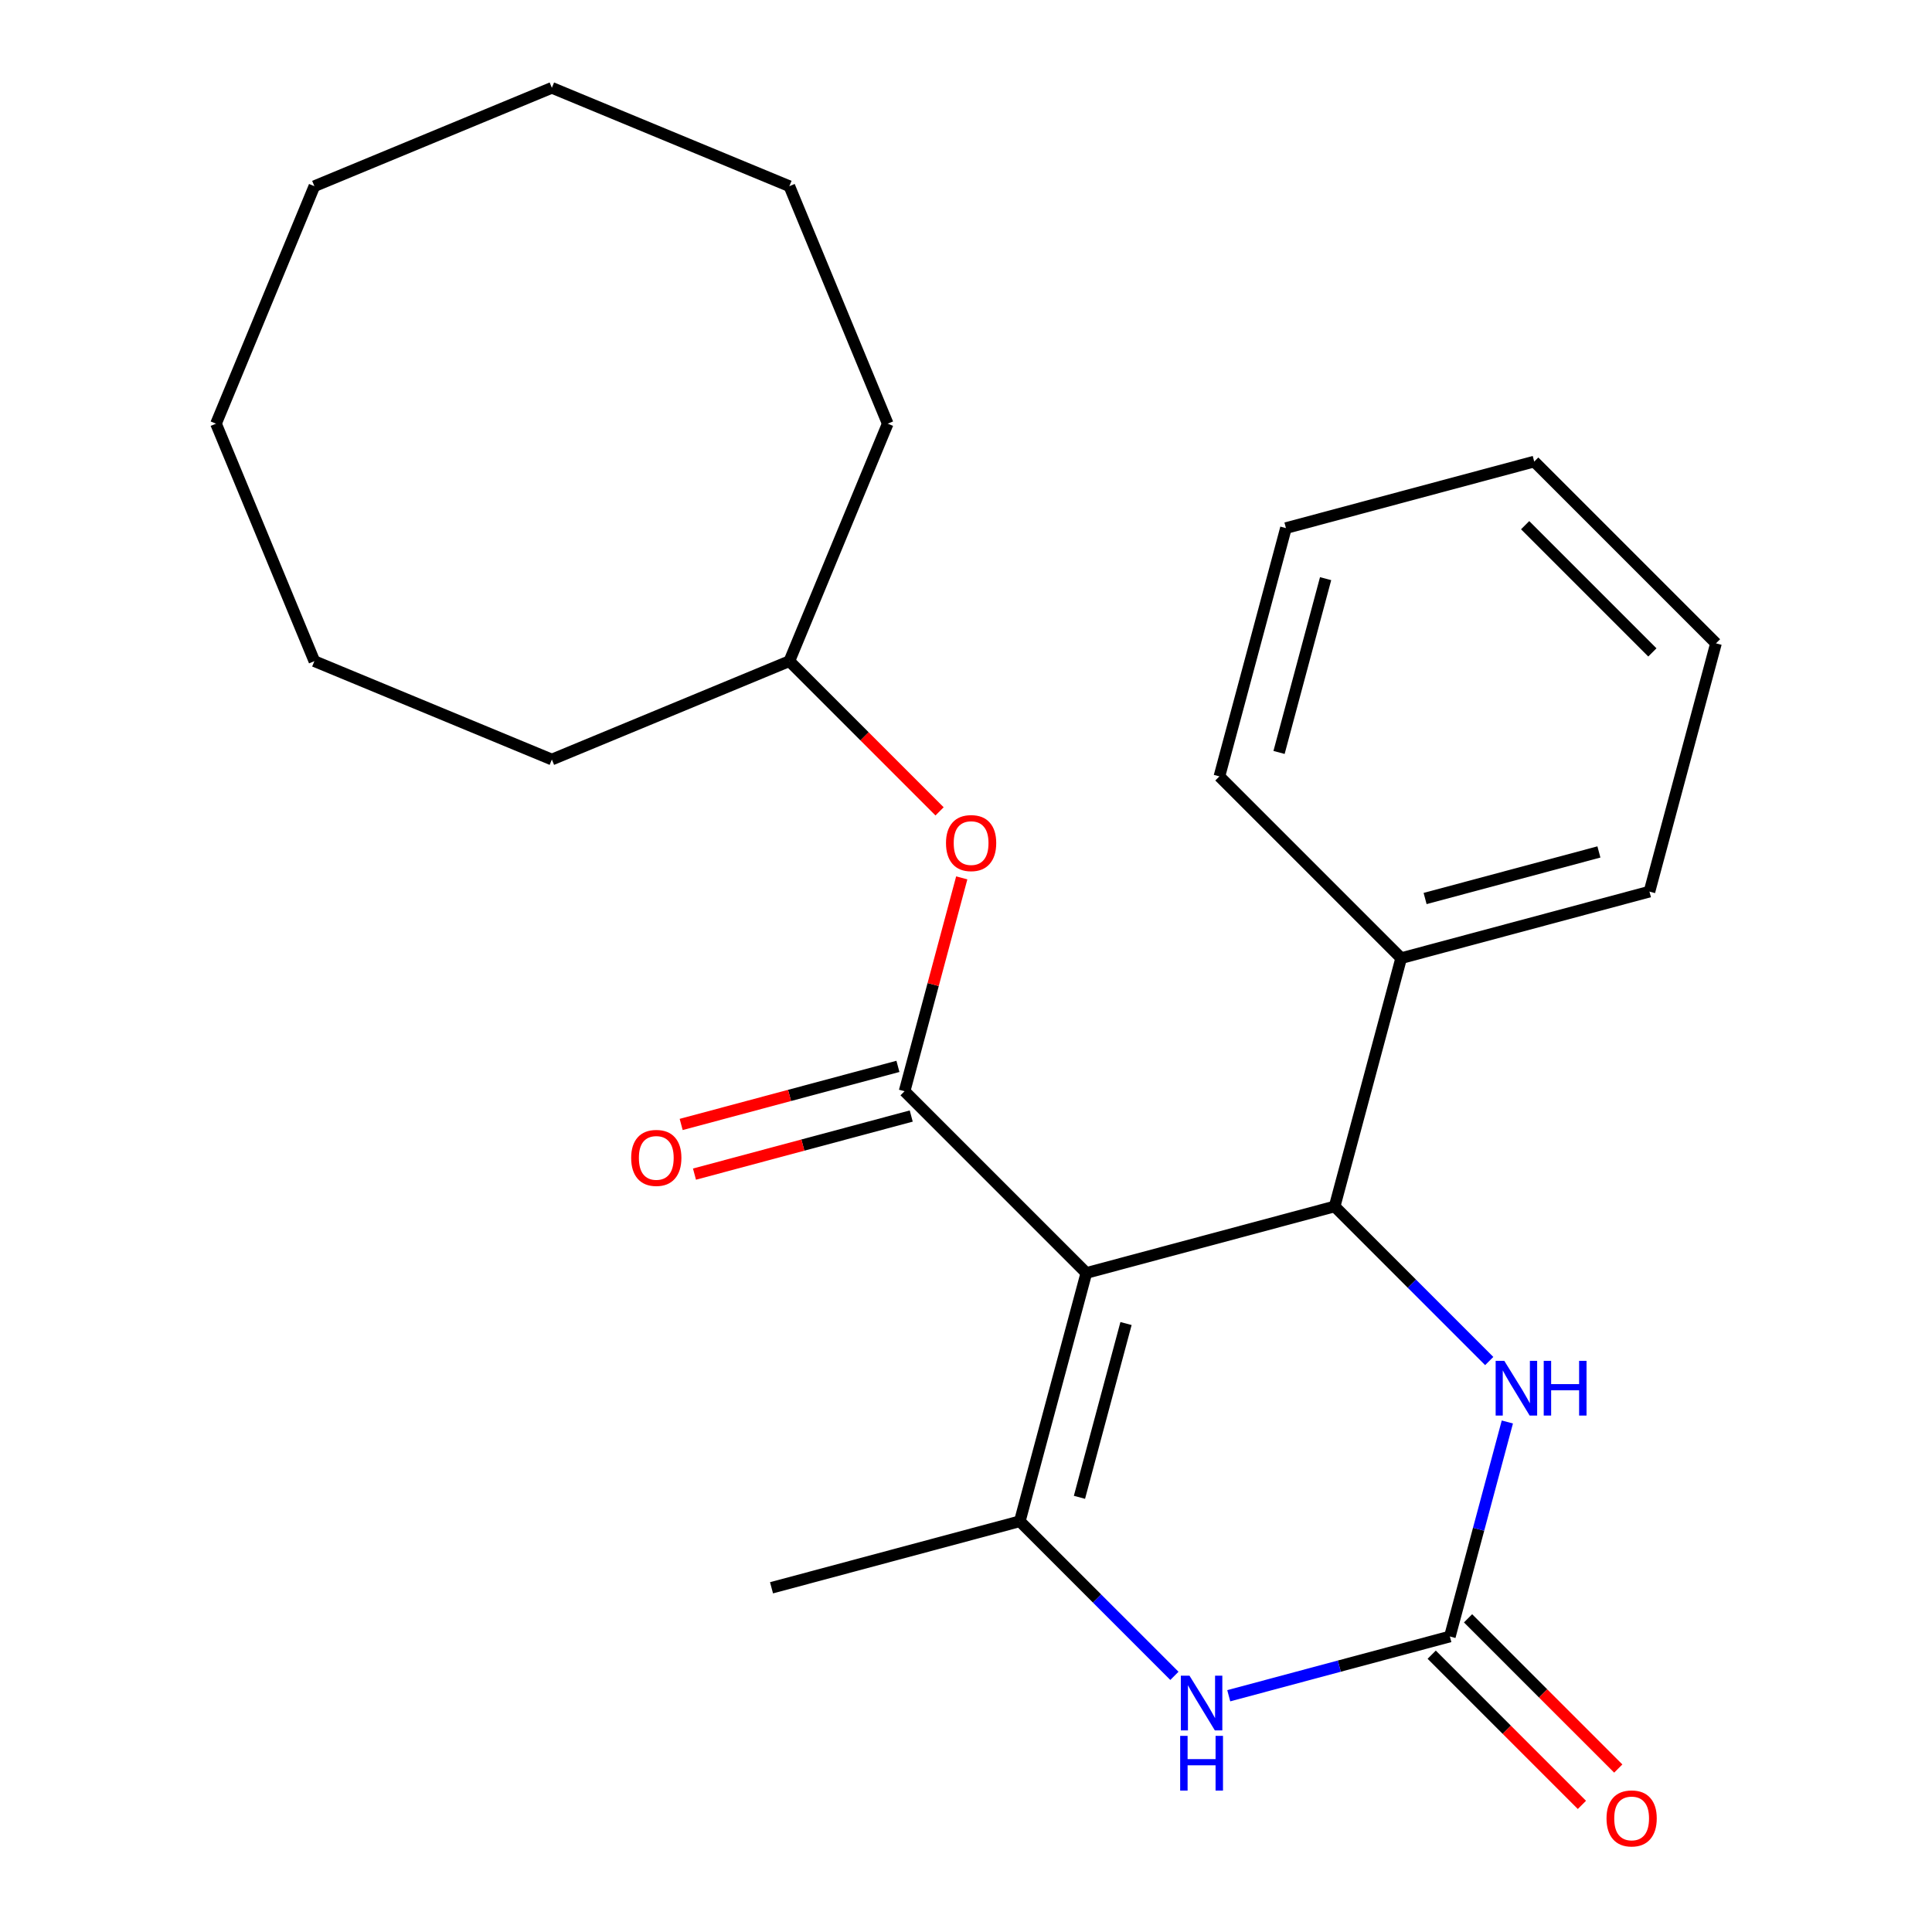 <?xml version='1.0' encoding='iso-8859-1'?>
<svg version='1.1' baseProfile='full'
              xmlns='http://www.w3.org/2000/svg'
                      xmlns:rdkit='http://www.rdkit.org/xml'
                      xmlns:xlink='http://www.w3.org/1999/xlink'
                  xml:space='preserve'
width='1000px' height='1000px' viewBox='0 0 1000 1000'>
<!-- END OF HEADER -->
<rect style='opacity:1.0;fill:#FFFFFF;stroke:none' width='1000' height='1000' x='0' y='0'> </rect>
<path class='bond-0' d='M 562.29,658.89 L 527.855,787.406' style='fill:none;fill-rule:evenodd;stroke:#000000;stroke-width:6px;stroke-linecap:butt;stroke-linejoin:miter;stroke-opacity:1' />
<path class='bond-0' d='M 582.828,685.054 L 558.723,775.015' style='fill:none;fill-rule:evenodd;stroke:#000000;stroke-width:6px;stroke-linecap:butt;stroke-linejoin:miter;stroke-opacity:1' />
<path class='bond-1' d='M 562.29,658.89 L 468.21,564.81' style='fill:none;fill-rule:evenodd;stroke:#000000;stroke-width:6px;stroke-linecap:butt;stroke-linejoin:miter;stroke-opacity:1' />
<path class='bond-2' d='M 562.29,658.89 L 690.806,624.454' style='fill:none;fill-rule:evenodd;stroke:#000000;stroke-width:6px;stroke-linecap:butt;stroke-linejoin:miter;stroke-opacity:1' />
<path class='bond-4' d='M 527.855,787.406 L 567.861,827.413' style='fill:none;fill-rule:evenodd;stroke:#000000;stroke-width:6px;stroke-linecap:butt;stroke-linejoin:miter;stroke-opacity:1' />
<path class='bond-4' d='M 567.861,827.413 L 607.868,867.419' style='fill:none;fill-rule:evenodd;stroke:#0000FF;stroke-width:6px;stroke-linecap:butt;stroke-linejoin:miter;stroke-opacity:1' />
<path class='bond-10' d='M 527.855,787.406 L 399.339,821.841' style='fill:none;fill-rule:evenodd;stroke:#000000;stroke-width:6px;stroke-linecap:butt;stroke-linejoin:miter;stroke-opacity:1' />
<path class='bond-6' d='M 468.21,564.81 L 483.005,509.595' style='fill:none;fill-rule:evenodd;stroke:#000000;stroke-width:6px;stroke-linecap:butt;stroke-linejoin:miter;stroke-opacity:1' />
<path class='bond-6' d='M 483.005,509.595 L 497.8,454.38' style='fill:none;fill-rule:evenodd;stroke:#FF0000;stroke-width:6px;stroke-linecap:butt;stroke-linejoin:miter;stroke-opacity:1' />
<path class='bond-7' d='M 464.767,551.958 L 408.672,566.989' style='fill:none;fill-rule:evenodd;stroke:#000000;stroke-width:6px;stroke-linecap:butt;stroke-linejoin:miter;stroke-opacity:1' />
<path class='bond-7' d='M 408.672,566.989 L 352.577,582.019' style='fill:none;fill-rule:evenodd;stroke:#FF0000;stroke-width:6px;stroke-linecap:butt;stroke-linejoin:miter;stroke-opacity:1' />
<path class='bond-7' d='M 471.654,577.661 L 415.559,592.692' style='fill:none;fill-rule:evenodd;stroke:#000000;stroke-width:6px;stroke-linecap:butt;stroke-linejoin:miter;stroke-opacity:1' />
<path class='bond-7' d='M 415.559,592.692 L 359.464,607.722' style='fill:none;fill-rule:evenodd;stroke:#FF0000;stroke-width:6px;stroke-linecap:butt;stroke-linejoin:miter;stroke-opacity:1' />
<path class='bond-5' d='M 690.806,624.454 L 730.813,664.461' style='fill:none;fill-rule:evenodd;stroke:#000000;stroke-width:6px;stroke-linecap:butt;stroke-linejoin:miter;stroke-opacity:1' />
<path class='bond-5' d='M 730.813,664.461 L 770.82,704.468' style='fill:none;fill-rule:evenodd;stroke:#0000FF;stroke-width:6px;stroke-linecap:butt;stroke-linejoin:miter;stroke-opacity:1' />
<path class='bond-9' d='M 690.806,624.454 L 725.242,495.938' style='fill:none;fill-rule:evenodd;stroke:#000000;stroke-width:6px;stroke-linecap:butt;stroke-linejoin:miter;stroke-opacity:1' />
<path class='bond-3' d='M 750.451,847.05 L 765.326,791.535' style='fill:none;fill-rule:evenodd;stroke:#000000;stroke-width:6px;stroke-linecap:butt;stroke-linejoin:miter;stroke-opacity:1' />
<path class='bond-3' d='M 765.326,791.535 L 780.201,736.02' style='fill:none;fill-rule:evenodd;stroke:#0000FF;stroke-width:6px;stroke-linecap:butt;stroke-linejoin:miter;stroke-opacity:1' />
<path class='bond-8' d='M 741.042,856.458 L 779.919,895.335' style='fill:none;fill-rule:evenodd;stroke:#000000;stroke-width:6px;stroke-linecap:butt;stroke-linejoin:miter;stroke-opacity:1' />
<path class='bond-8' d='M 779.919,895.335 L 818.796,934.212' style='fill:none;fill-rule:evenodd;stroke:#FF0000;stroke-width:6px;stroke-linecap:butt;stroke-linejoin:miter;stroke-opacity:1' />
<path class='bond-8' d='M 759.859,837.642 L 798.735,876.519' style='fill:none;fill-rule:evenodd;stroke:#000000;stroke-width:6px;stroke-linecap:butt;stroke-linejoin:miter;stroke-opacity:1' />
<path class='bond-8' d='M 798.735,876.519 L 837.612,915.396' style='fill:none;fill-rule:evenodd;stroke:#FF0000;stroke-width:6px;stroke-linecap:butt;stroke-linejoin:miter;stroke-opacity:1' />
<path class='bond-24' d='M 750.451,847.05 L 693.226,862.383' style='fill:none;fill-rule:evenodd;stroke:#000000;stroke-width:6px;stroke-linecap:butt;stroke-linejoin:miter;stroke-opacity:1' />
<path class='bond-24' d='M 693.226,862.383 L 636.001,877.717' style='fill:none;fill-rule:evenodd;stroke:#0000FF;stroke-width:6px;stroke-linecap:butt;stroke-linejoin:miter;stroke-opacity:1' />
<path class='bond-11' d='M 486.32,419.968 L 447.443,381.091' style='fill:none;fill-rule:evenodd;stroke:#FF0000;stroke-width:6px;stroke-linecap:butt;stroke-linejoin:miter;stroke-opacity:1' />
<path class='bond-11' d='M 447.443,381.091 L 408.566,342.214' style='fill:none;fill-rule:evenodd;stroke:#000000;stroke-width:6px;stroke-linecap:butt;stroke-linejoin:miter;stroke-opacity:1' />
<path class='bond-12' d='M 725.242,495.938 L 853.758,461.502' style='fill:none;fill-rule:evenodd;stroke:#000000;stroke-width:6px;stroke-linecap:butt;stroke-linejoin:miter;stroke-opacity:1' />
<path class='bond-12' d='M 737.632,465.07 L 827.593,440.965' style='fill:none;fill-rule:evenodd;stroke:#000000;stroke-width:6px;stroke-linecap:butt;stroke-linejoin:miter;stroke-opacity:1' />
<path class='bond-13' d='M 725.242,495.938 L 631.162,401.858' style='fill:none;fill-rule:evenodd;stroke:#000000;stroke-width:6px;stroke-linecap:butt;stroke-linejoin:miter;stroke-opacity:1' />
<path class='bond-14' d='M 408.566,342.214 L 459.481,219.292' style='fill:none;fill-rule:evenodd;stroke:#000000;stroke-width:6px;stroke-linecap:butt;stroke-linejoin:miter;stroke-opacity:1' />
<path class='bond-15' d='M 408.566,342.214 L 285.644,393.129' style='fill:none;fill-rule:evenodd;stroke:#000000;stroke-width:6px;stroke-linecap:butt;stroke-linejoin:miter;stroke-opacity:1' />
<path class='bond-16' d='M 853.758,461.502 L 888.193,332.987' style='fill:none;fill-rule:evenodd;stroke:#000000;stroke-width:6px;stroke-linecap:butt;stroke-linejoin:miter;stroke-opacity:1' />
<path class='bond-17' d='M 631.162,401.858 L 665.597,273.342' style='fill:none;fill-rule:evenodd;stroke:#000000;stroke-width:6px;stroke-linecap:butt;stroke-linejoin:miter;stroke-opacity:1' />
<path class='bond-17' d='M 662.03,389.468 L 686.135,299.507' style='fill:none;fill-rule:evenodd;stroke:#000000;stroke-width:6px;stroke-linecap:butt;stroke-linejoin:miter;stroke-opacity:1' />
<path class='bond-18' d='M 459.481,219.292 L 408.566,96.37' style='fill:none;fill-rule:evenodd;stroke:#000000;stroke-width:6px;stroke-linecap:butt;stroke-linejoin:miter;stroke-opacity:1' />
<path class='bond-19' d='M 285.644,393.129 L 162.722,342.214' style='fill:none;fill-rule:evenodd;stroke:#000000;stroke-width:6px;stroke-linecap:butt;stroke-linejoin:miter;stroke-opacity:1' />
<path class='bond-25' d='M 888.193,332.987 L 794.113,238.906' style='fill:none;fill-rule:evenodd;stroke:#000000;stroke-width:6px;stroke-linecap:butt;stroke-linejoin:miter;stroke-opacity:1' />
<path class='bond-25' d='M 855.265,337.691 L 789.409,271.834' style='fill:none;fill-rule:evenodd;stroke:#000000;stroke-width:6px;stroke-linecap:butt;stroke-linejoin:miter;stroke-opacity:1' />
<path class='bond-21' d='M 665.597,273.342 L 794.113,238.906' style='fill:none;fill-rule:evenodd;stroke:#000000;stroke-width:6px;stroke-linecap:butt;stroke-linejoin:miter;stroke-opacity:1' />
<path class='bond-22' d='M 408.566,96.37 L 285.644,45.455' style='fill:none;fill-rule:evenodd;stroke:#000000;stroke-width:6px;stroke-linecap:butt;stroke-linejoin:miter;stroke-opacity:1' />
<path class='bond-20' d='M 162.722,342.214 L 111.807,219.292' style='fill:none;fill-rule:evenodd;stroke:#000000;stroke-width:6px;stroke-linecap:butt;stroke-linejoin:miter;stroke-opacity:1' />
<path class='bond-23' d='M 111.807,219.292 L 162.722,96.37' style='fill:none;fill-rule:evenodd;stroke:#000000;stroke-width:6px;stroke-linecap:butt;stroke-linejoin:miter;stroke-opacity:1' />
<path class='bond-26' d='M 285.644,45.455 L 162.722,96.37' style='fill:none;fill-rule:evenodd;stroke:#000000;stroke-width:6px;stroke-linecap:butt;stroke-linejoin:miter;stroke-opacity:1' />
<path  class='atom-5' d='M 615.675 867.326
L 624.955 882.326
Q 625.875 883.806, 627.355 886.486
Q 628.835 889.166, 628.915 889.326
L 628.915 867.326
L 632.675 867.326
L 632.675 895.646
L 628.795 895.646
L 618.835 879.246
Q 617.675 877.326, 616.435 875.126
Q 615.235 872.926, 614.875 872.246
L 614.875 895.646
L 611.195 895.646
L 611.195 867.326
L 615.675 867.326
' fill='#0000FF'/>
<path  class='atom-5' d='M 610.855 898.478
L 614.695 898.478
L 614.695 910.518
L 629.175 910.518
L 629.175 898.478
L 633.015 898.478
L 633.015 926.798
L 629.175 926.798
L 629.175 913.718
L 614.695 913.718
L 614.695 926.798
L 610.855 926.798
L 610.855 898.478
' fill='#0000FF'/>
<path  class='atom-6' d='M 778.626 704.374
L 787.906 719.374
Q 788.826 720.854, 790.306 723.534
Q 791.786 726.214, 791.866 726.374
L 791.866 704.374
L 795.626 704.374
L 795.626 732.694
L 791.746 732.694
L 781.786 716.294
Q 780.626 714.374, 779.386 712.174
Q 778.186 709.974, 777.826 709.294
L 777.826 732.694
L 774.146 732.694
L 774.146 704.374
L 778.626 704.374
' fill='#0000FF'/>
<path  class='atom-6' d='M 799.026 704.374
L 802.866 704.374
L 802.866 716.414
L 817.346 716.414
L 817.346 704.374
L 821.186 704.374
L 821.186 732.694
L 817.346 732.694
L 817.346 719.614
L 802.866 719.614
L 802.866 732.694
L 799.026 732.694
L 799.026 704.374
' fill='#0000FF'/>
<path  class='atom-7' d='M 489.646 436.374
Q 489.646 429.574, 493.006 425.774
Q 496.366 421.974, 502.646 421.974
Q 508.926 421.974, 512.286 425.774
Q 515.646 429.574, 515.646 436.374
Q 515.646 443.254, 512.246 447.174
Q 508.846 451.054, 502.646 451.054
Q 496.406 451.054, 493.006 447.174
Q 489.646 443.294, 489.646 436.374
M 502.646 447.854
Q 506.966 447.854, 509.286 444.974
Q 511.646 442.054, 511.646 436.374
Q 511.646 430.814, 509.286 428.014
Q 506.966 425.174, 502.646 425.174
Q 498.326 425.174, 495.966 427.974
Q 493.646 430.774, 493.646 436.374
Q 493.646 442.094, 495.966 444.974
Q 498.326 447.854, 502.646 447.854
' fill='#FF0000'/>
<path  class='atom-8' d='M 326.694 599.325
Q 326.694 592.525, 330.054 588.725
Q 333.414 584.925, 339.694 584.925
Q 345.974 584.925, 349.334 588.725
Q 352.694 592.525, 352.694 599.325
Q 352.694 606.205, 349.294 610.125
Q 345.894 614.005, 339.694 614.005
Q 333.454 614.005, 330.054 610.125
Q 326.694 606.245, 326.694 599.325
M 339.694 610.805
Q 344.014 610.805, 346.334 607.925
Q 348.694 605.005, 348.694 599.325
Q 348.694 593.765, 346.334 590.965
Q 344.014 588.125, 339.694 588.125
Q 335.374 588.125, 333.014 590.925
Q 330.694 593.725, 330.694 599.325
Q 330.694 605.045, 333.014 607.925
Q 335.374 610.805, 339.694 610.805
' fill='#FF0000'/>
<path  class='atom-9' d='M 831.531 941.21
Q 831.531 934.41, 834.891 930.61
Q 838.251 926.81, 844.531 926.81
Q 850.811 926.81, 854.171 930.61
Q 857.531 934.41, 857.531 941.21
Q 857.531 948.09, 854.131 952.01
Q 850.731 955.89, 844.531 955.89
Q 838.291 955.89, 834.891 952.01
Q 831.531 948.13, 831.531 941.21
M 844.531 952.69
Q 848.851 952.69, 851.171 949.81
Q 853.531 946.89, 853.531 941.21
Q 853.531 935.65, 851.171 932.85
Q 848.851 930.01, 844.531 930.01
Q 840.211 930.01, 837.851 932.81
Q 835.531 935.61, 835.531 941.21
Q 835.531 946.93, 837.851 949.81
Q 840.211 952.69, 844.531 952.69
' fill='#FF0000'/>
</svg>
